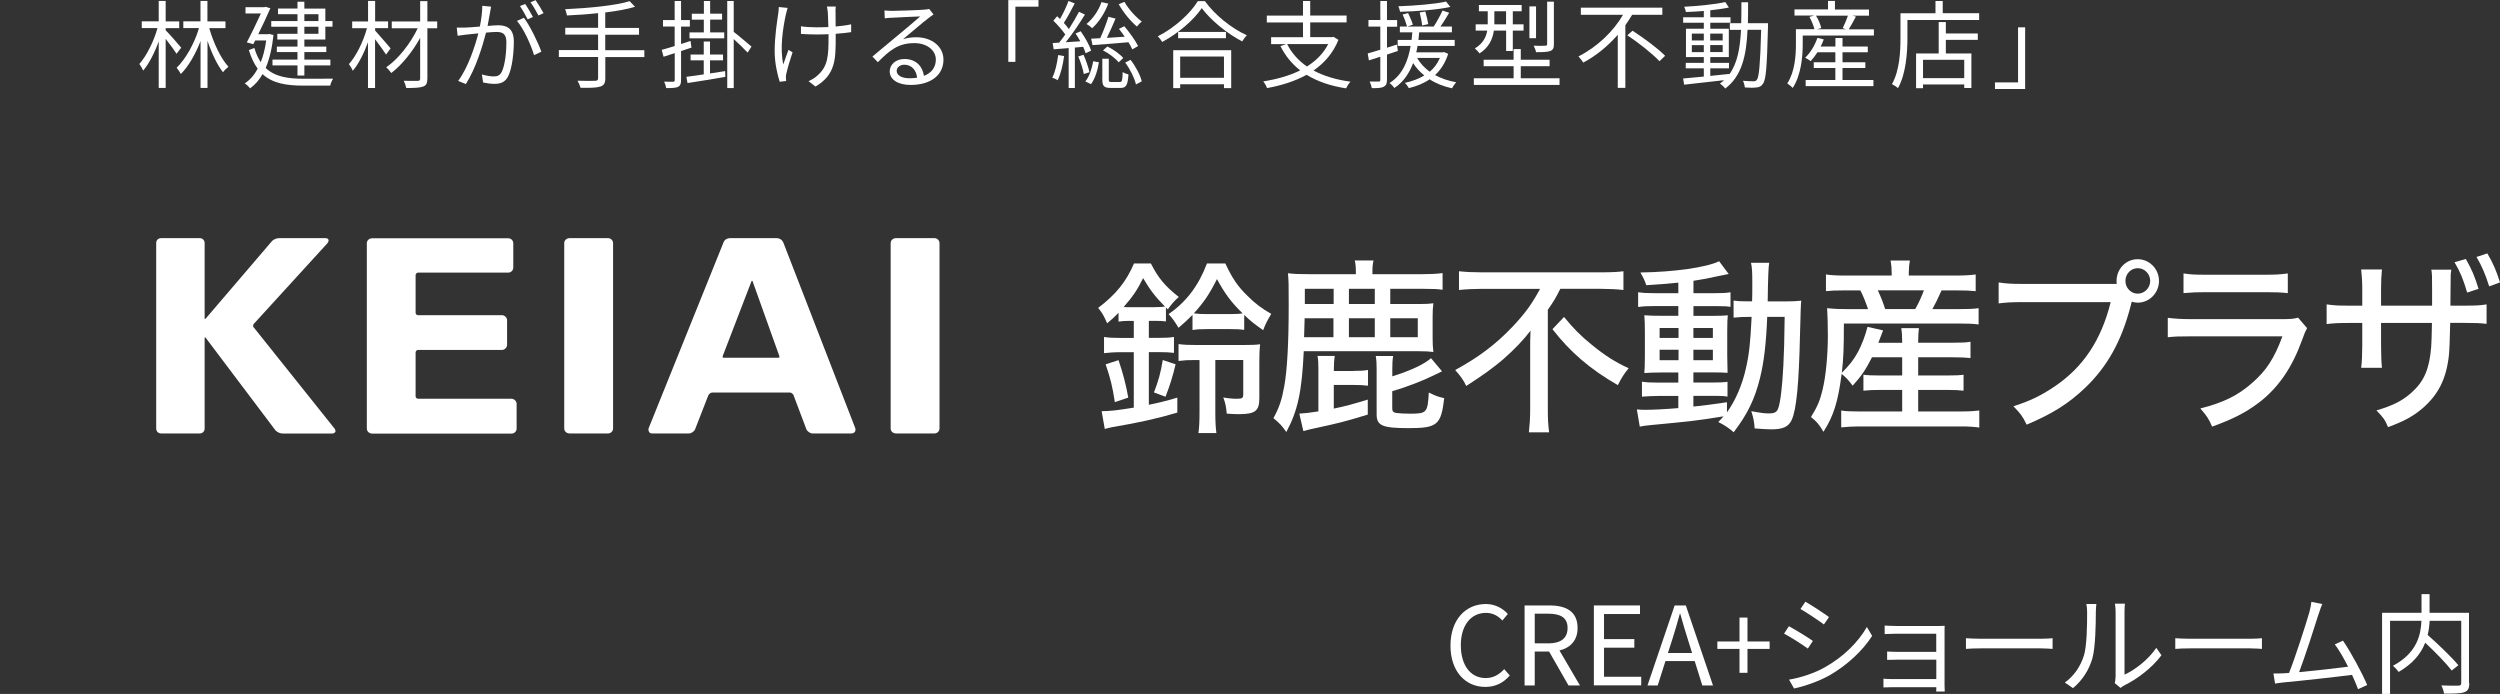 <?xml version="1.0" encoding="UTF-8"?>
<svg id="Layer_2" data-name="Layer 2" xmlns="http://www.w3.org/2000/svg" viewBox="0 0 367 101.87">
  <rect x="0" y="0" width="367" height="101.87" fill="#333333" stroke="none"/>
  <defs>
    <style>
      .cls-1 {
        fill: #fff;
      }

      .cls-2 {
        fill: none;
      }
    </style>
  </defs>
  <g id="_レイヤー_4" data-name="レイヤー 4">
    <g>
      <g>
        <path class="cls-1" d="m25.92,7.9c-.31-.5-1.02-1.47-1.6-2.2v7.21h-1.02v-6.84c-.6,1.68-1.44,3.31-2.28,4.29-.13-.31-.38-.71-.56-.97,1.05-1.18,2.13-3.33,2.66-5.27h-2.31v-.99h2.49V.14h1.02v3h1.99v.99h-1.99v.32c.46.43,1.95,2.14,2.28,2.55l-.69.9Zm4.8-3.77c.63,2.21,1.7,4.46,2.82,5.67-.25.18-.62.53-.8.81-.85-1.08-1.67-2.79-2.28-4.62v6.92h-1.02v-6.88c-.74,1.92-1.79,3.74-2.89,4.83-.14-.28-.42-.67-.62-.91,1.33-1.3,2.63-3.59,3.28-5.83h-2.3v-.99h2.52V.14h1.02v3h2.65v.99h-2.38Z"/>
        <path class="cls-1" d="m40.15,5.13c-.21,1.96-.6,3.57-1.15,4.85,1.36,1.29,3.26,1.58,5.59,1.58.57,0,3.59,0,4.31-.01-.17.25-.36.71-.43,1.02h-3.91c-2.54,0-4.55-.34-6.02-1.69-.5.9-1.12,1.58-1.83,2.09-.15-.21-.55-.59-.78-.73.76-.5,1.4-1.22,1.9-2.16-.52-.7-.95-1.6-1.3-2.73l.81-.31c.25.84.56,1.53.94,2.09.36-.9.63-1.96.8-3.19h-1.62l-.28.55-.95-.27c.7-1.32,1.51-3.01,2.07-4.24h-2.26v-.92h2.77l.17-.06.71.21c-.45,1.06-1.13,2.48-1.78,3.81h1.44l.2-.03.6.15Zm3.52-1.21h-3.85v-.83h3.85v-1.01h-2.86v-.83h2.86V.25h1.01v1.01h3.08v1.83h1.05v.83h-1.05v1.88h-3.08v1.04h3.22v.8h-3.22v1.11h3.82v.85h-3.82v1.49h-1.01v-1.49h-3.67v-.85h3.67v-1.11h-3.03v-.8h3.03v-1.04h-2.96v-.84h2.96v-1.04Zm1.01-.83h2.07v-1.01h-2.07v1.01Zm2.07.83h-2.07v1.04h2.07v-1.04Z"/>
        <path class="cls-1" d="m56.67,8c-.31-.5-1.04-1.48-1.61-2.24v7.16h-1.04v-6.72c-.6,1.64-1.4,3.24-2.23,4.19-.11-.29-.38-.73-.57-.98,1.06-1.16,2.13-3.33,2.65-5.27h-2.17v-.99h2.33V.14h1.04v3h1.9v.99h-1.9v.36c.52.56,1.92,2.2,2.27,2.61l-.66.9Zm7.51-3.85h-1.44v7.37c0,.71-.18,1.04-.64,1.19-.46.18-1.29.21-2.46.21-.06-.29-.22-.77-.38-1.06.91.03,1.81.01,2.07.01.25-.01.35-.08.35-.34v-5.97c-1.11,2.02-2.7,3.99-4.24,5.16-.18-.27-.49-.63-.74-.84,1.75-1.19,3.59-3.53,4.62-5.73h-3.81v-1h4.17V.17h1.06v2.98h1.44v1Z"/>
        <path class="cls-1" d="m71.94,1.82c-.08.41-.21,1.23-.36,1.99.66-.06,1.23-.1,1.57-.1,1.26,0,2.28.48,2.28,2.38,0,1.67-.24,3.89-.81,5.06-.45.94-1.15,1.16-2.05,1.16-.55,0-1.2-.1-1.65-.2l-.18-1.18c.59.18,1.32.29,1.71.29.52,0,.95-.11,1.23-.73.45-.94.66-2.77.66-4.29,0-1.27-.59-1.51-1.49-1.51-.34,0-.9.04-1.5.1-.52,2-1.47,5.18-2.96,7.55l-1.13-.46c1.43-1.91,2.48-5.1,2.96-6.98-.74.07-1.42.14-1.78.18-.32.04-.91.11-1.26.17l-.13-1.2c.45.01.81.01,1.26,0,.46-.01,1.27-.08,2.13-.15.21-1.01.36-2.1.36-3.05l1.29.13c-.06.27-.11.56-.15.84Zm7.54,5.76l-1.08.52c-.42-1.44-1.51-3.88-2.51-5.03l1.02-.46c.87,1.13,2.1,3.67,2.56,4.97Zm-1.25-5.08l-.77.34c-.28-.56-.76-1.41-1.13-1.95l.76-.31c.35.49.85,1.36,1.15,1.92Zm1.57-.57l-.76.34c-.31-.6-.77-1.4-1.16-1.93l.74-.32c.36.52.91,1.4,1.18,1.92Z"/>
        <path class="cls-1" d="m94.6,8.38h-5.74v3.11c0,.74-.22,1.05-.74,1.22s-1.42.2-2.89.18c-.08-.29-.28-.76-.45-1.04,1.18.04,2.27.03,2.59.01.31,0,.43-.1.43-.39v-3.1h-5.76v-1.02h5.76v-2.27h-4.82v-1h4.82V1.93c-1.54.17-3.12.27-4.57.34-.04-.28-.17-.69-.27-.92,3.31-.15,7.37-.52,9.47-1.18l.79.83c-1.19.36-2.72.63-4.37.83v2.27h4.96v1h-4.96v2.27h5.74v1.02Z"/>
        <path class="cls-1" d="m101.51,6.99c-.5.17-1.02.34-1.53.5v4.26c0,.55-.11.83-.46,1.01-.32.14-.85.18-1.72.17-.04-.24-.17-.67-.31-.94.6.01,1.15.01,1.32.01s.24-.06.24-.25v-3.95c-.59.2-1.15.38-1.64.53l-.27-1.01c.53-.14,1.19-.34,1.9-.56v-2.86h-1.71v-.95h1.71V.15h.94v2.8h1.29v.95h-1.29v2.56c.45-.14.92-.29,1.39-.45l.14.97Zm4.94,3.45l.03.84c-1.96.34-4.02.69-5.55.91l-.17-.91c.7-.1,1.58-.22,2.55-.36v-2.06h-1.93v-.85h1.93v-1.91h.92v1.91h1.91v.85h-1.91v1.92l2.21-.34Zm-3.12-7.55h-1.77v-.87h1.77V.15h.92v1.86h1.75v.87h-1.75v1.88h2.07v.87h-5.1v-.87h2.1v-1.88Zm4.37,1.78c.6.45,2.21,1.82,2.62,2.17l-.57.88c-.42-.46-1.34-1.34-2.04-1.99v7.2h-.95V.15h.95v4.51Z"/>
        <path class="cls-1" d="m115.38,2.06c-.45,2.03-.92,5.1-.39,7.4.2-.59.49-1.44.76-2.14l.6.36c-.34.98-.76,2.41-.91,3.1-.06.21-.08.48-.07.63.01.14.03.34.04.48l-.95.11c-.28-.85-.74-2.68-.74-4.44,0-2.27.36-4.43.53-5.59.06-.32.07-.69.07-.94l1.3.13c-.07.27-.17.64-.24.91Zm7.28-.29c-.01.31,0,1.25.01,2.12.83-.07,1.62-.17,2.28-.32v1.15c-.64.1-1.43.18-2.27.24v.49c0,3.22,0,5.5-2.97,7.26l-1.02-.8c.45-.18,1.02-.53,1.36-.87,1.5-1.32,1.58-2.9,1.58-5.59v-.43c-.6.03-1.2.04-1.78.04-.67,0-1.67-.04-2.27-.08v-1.12c.6.1,1.5.15,2.25.15.58,0,1.18-.01,1.77-.04-.01-.88-.06-1.82-.08-2.17-.03-.32-.08-.62-.13-.84h1.3c-.03.24-.04.52-.04.83Z"/>
        <path class="cls-1" d="m130.84,1.6c.73,0,4.06-.11,4.8-.18.42-.03.62-.07.76-.11l.64.81c-.25.18-.53.36-.78.57-.7.53-2.61,2.16-3.7,3.07.64-.22,1.32-.29,1.95-.29,2.33,0,3.99,1.4,3.99,3.29,0,2.25-1.85,3.71-4.82,3.71-1.91,0-3.07-.83-3.07-1.99,0-.97.85-1.82,2.16-1.82,1.75,0,2.69,1.15,2.86,2.48,1.12-.43,1.75-1.25,1.75-2.4,0-1.37-1.32-2.41-3.14-2.41-2.34,0-3.59,1-5.37,2.8l-.8-.83c1.16-.95,2.96-2.45,3.77-3.14.78-.64,2.54-2.12,3.25-2.75-.74.03-3.54.15-4.29.2-.31.01-.63.04-.92.08l-.04-1.16c.32.04.71.06.99.06Zm2.66,9.89c.41,0,.78-.03,1.13-.08-.11-1.11-.81-1.91-1.88-1.91-.63,0-1.12.41-1.12.9,0,.67.77,1.09,1.86,1.09Z"/>
        <path class="cls-1" d="m152.45.01v.97h-3.39v8.1h-1.04V.01h4.43Z"/>
        <path class="cls-1" d="m156.21,8.24c-.18,1.32-.5,2.65-.95,3.54-.15-.13-.58-.31-.79-.38.45-.85.71-2.1.87-3.32l.87.15Zm1.58-1.25v5.93h-.91v-5.86c-.8.07-1.55.13-2.2.18l-.15-.92c.29-.01.62-.03.95-.06.29-.35.59-.76.9-1.19-.42-.63-1.12-1.43-1.75-2.03l.56-.66c.14.13.28.27.42.41.46-.8.97-1.86,1.25-2.65l.91.36c-.48.95-1.09,2.09-1.6,2.86.28.31.55.63.74.91.56-.88,1.09-1.78,1.49-2.54l.87.41c-.8,1.29-1.86,2.89-2.82,4.06l2.14-.14c-.22-.39-.46-.8-.7-1.15l.76-.32c.63.88,1.29,2.07,1.53,2.84l-.81.39c-.08-.27-.21-.6-.36-.95l-1.2.11Zm1.27,1.05c.36.81.73,1.86.87,2.56l-.83.27c-.11-.7-.46-1.77-.81-2.58l.77-.25Zm.27,3.92c.57-.69.97-1.89,1.15-2.97l.84.15c-.17,1.12-.56,2.41-1.16,3.21l-.83-.39Zm3.36-11.42c-.53,1.42-1.4,2.73-2.35,3.6-.18-.18-.59-.48-.84-.62.95-.78,1.76-1.95,2.2-3.21l.99.22Zm-2.54,5.14c.39-.01.85-.04,1.36-.07.43-.92.92-2.23,1.21-3.15l1.04.27c-.38.9-.84,1.97-1.27,2.83.83-.06,1.71-.11,2.62-.17-.28-.41-.57-.8-.85-1.15l.79-.39c.76.9,1.64,2.13,2.02,2.91l-.85.49c-.13-.29-.32-.66-.56-1.05-1.9.17-3.85.32-5.28.42l-.2-.94Zm4.23,6.36c.34,0,.39-.18.43-1.47.18.15.59.29.85.36-.11,1.6-.36,1.98-1.16,1.98h-1.43c-1.01,0-1.25-.27-1.25-1.26v-3.03h.95v3.03c0,.34.06.39.42.39h1.18Zm-1.82-5.21c.88.41,1.86,1.12,2.33,1.69l-.67.63c-.46-.57-1.44-1.33-2.3-1.75l.64-.57Zm2.51-6.56c.57,1.05,1.68,2.25,2.54,2.89-.21.17-.55.52-.71.74-.88-.73-2.03-2.1-2.67-3.28l.85-.35Zm.9,8.52c.76.98,1.44,2.27,1.64,3.15l-.85.46c-.2-.9-.85-2.23-1.58-3.21l.8-.41Z"/>
        <path class="cls-1" d="m176.89.18c1.48,2.06,3.95,4.01,6.15,5-.25.24-.5.6-.69.9-2.17-1.13-4.62-3.1-5.93-4.89-1.15,1.71-3.42,3.7-5.81,4.97-.13-.24-.41-.6-.64-.83,2.44-1.23,4.78-3.36,5.87-5.16h1.05Zm-4.67,7.19h8.52v5.57h-1.06v-.57h-6.43v.57h-1.02v-5.57Zm7.75-2.68v.92h-7.02v-.92h7.02Zm-6.72,3.61v3.12h6.43v-3.12h-6.43Z"/>
        <path class="cls-1" d="m196.49,5.84c-.79,1.95-2.06,3.4-3.66,4.51,1.5.81,3.33,1.36,5.43,1.64-.24.22-.52.69-.66.98-2.27-.35-4.2-1.01-5.79-1.99-1.72.95-3.71,1.57-5.81,1.95-.08-.27-.36-.76-.56-.98,1.97-.31,3.84-.83,5.43-1.62-1.22-.95-2.18-2.13-2.9-3.56l.84-.29h-2.21v-1.02h4.68v-2.16h-5.31v-1.01h5.31V.15h1.06v2.13h5.34v1.01h-5.34v2.16h3.22l.2-.04.71.43Zm-7.54.63c.67,1.33,1.65,2.42,2.91,3.29,1.33-.83,2.41-1.9,3.12-3.29h-6.04Z"/>
        <path class="cls-1" d="m203.61,8.01v3.71c0,.57-.14.85-.49,1.02-.32.17-.85.21-1.74.2-.04-.25-.17-.67-.31-.97.6.01,1.16.01,1.32,0,.17,0,.24-.04.24-.25v-3.39c-.6.2-1.16.38-1.68.53l-.17-1.01c.52-.14,1.15-.34,1.85-.55v-3.39h-1.74v-.97h1.74V.15h.98v2.8h1.49v.97h-1.49v3.08l1.46-.46.14.94-1.6.53Zm8.98-.1c-.42,1.32-1.08,2.33-1.92,3.11.9.5,1.96.85,3.11,1.06-.22.21-.49.62-.63.88-1.23-.27-2.34-.7-3.28-1.32-.9.62-1.93,1.02-3.05,1.3-.11-.21-.39-.62-.59-.77,1.06-.24,2.03-.59,2.86-1.09-.64-.52-1.21-1.12-1.64-1.82-.55,1.43-1.37,2.75-2.76,3.66-.15-.24-.48-.57-.71-.73,2-1.25,2.76-3.42,3.1-5.45h-1.9v-.88h2.04c.04-.38.08-.76.11-1.11h-1.83v-.85h4.97c.45-.69.98-1.65,1.29-2.35l.98.32c-.39.67-.85,1.43-1.29,2.03h1.69v.85h-4.8c-.03.35-.07.73-.11,1.11h5.32v.88h-5.46c-.04.31-.11.63-.18.94h3.92l.18-.03.59.25Zm.31-6.89c-1.9.42-4.92.64-7.37.71-.03-.24-.15-.57-.25-.81,2.42-.08,5.38-.32,7-.69l.62.78Zm-6.19.9c.25.53.58,1.26.7,1.7l-.85.29c-.13-.48-.39-1.22-.66-1.78l.81-.21Zm1.32,6.58c.45.79,1.08,1.47,1.86,2.03.63-.53,1.13-1.2,1.49-2.03h-3.35Zm.74-4.76c-.04-.48-.21-1.29-.36-1.91l.83-.14c.18.6.35,1.39.43,1.85l-.9.2Z"/>
        <path class="cls-1" d="m228.94,11.49v.98h-12.58v-.98h5.84v-1.77h-4.4v-.95h4.4v-1.57h1.05v1.57h4.23v.95h-4.23v1.77h5.69Zm-9.64-7c-.17,1.2-.69,2.45-2.1,3.35-.14-.2-.49-.57-.69-.73,1.22-.74,1.65-1.68,1.82-2.62h-1.7v-.92h1.77v-1.92h-1.3v-.92h6.28v.92h-1.3v1.92h1.58v.92h-1.58v3h-.98v-3h-1.79Zm.07-.92h1.72v-1.92h-1.72v1.92Zm6.12,2.04h-.97V.94h.97v4.66Zm2.62.87c0,.57-.11.84-.53,1.01-.42.15-1.09.17-2.09.17-.04-.28-.2-.67-.35-.95.8.03,1.5.03,1.71,0,.21,0,.27-.06.27-.25V.24h.99v6.23Z"/>
        <path class="cls-1" d="m239.6,2.17c-.31.52-.64,1.02-1,1.54v9.19h-1.11v-7.79c-1.42,1.61-3.12,3.05-5.07,4.08-.15-.27-.49-.67-.7-.91,2.76-1.39,5.16-3.71,6.54-6.11h-6.19v-1.04h11.96v1.04h-4.44Zm.06,2.34c1.62,1.05,3.75,2.62,4.78,3.68l-.83.8c-.99-1.07-3.07-2.72-4.72-3.81l.77-.67Z"/>
        <path class="cls-1" d="m259.55,3.39s-.01.39-.01.53c-.15,5.87-.28,7.82-.76,8.4-.24.36-.52.48-.94.52-.39.06-1.05.04-1.69,0-.03-.28-.14-.71-.29-.98.67.06,1.29.07,1.55.07.24,0,.36-.04.5-.22.32-.41.49-2.25.63-7.34h-2c-.17,3.73-.81,6.78-3.28,8.63-.15-.22-.52-.57-.77-.74.22-.15.42-.32.6-.49-2.12.25-4.29.49-5.86.66l-.15-.91c.84-.07,1.89-.17,3.04-.28v-1.21h-2.65v-.8h2.65v-.85h-2.62v-4.16h2.62v-.88h-3.03v-.81h3.03v-.92c-.9.07-1.81.13-2.63.15-.04-.22-.14-.56-.25-.77,2.07-.11,4.59-.36,6.04-.69l.52.8c-.76.17-1.71.29-2.73.41v1.02h2.97v.81h-2.97v.88h2.72v4.16h-2.72v.85h2.75v.8h-2.75v1.11c.91-.08,1.86-.18,2.8-.29v.06c1.2-1.65,1.58-3.91,1.71-6.53h-1.64v-.98h1.67c.03-.98.03-2,.03-3.07h.98c0,1.05,0,2.09-.03,3.07h2.97Zm-11.19,2.55h1.76v-1.01h-1.76v1.01Zm1.76,1.71v-1.02h-1.76v1.02h1.76Zm.94-2.72v1.01h1.83v-1.01h-1.83Zm1.83,1.69h-1.83v1.02h1.83v-1.02Z"/>
        <path class="cls-1" d="m275.09,4.3v.92h-10.45v1.25c0,1.83-.24,4.58-1.47,6.44-.15-.18-.59-.53-.8-.66,1.13-1.74,1.27-4.13,1.27-5.79v-2.17h2.72c-.13-.52-.42-1.25-.74-1.81l.71-.2h-2.9v-.9h4.92V.14h1.02v1.26h5v.9h-2.44l.52.13c-.35.66-.73,1.36-1.05,1.88h3.68Zm-4.62,7.44h4.55v.9h-9.95v-.9h4.36v-1.76h-3.17v-.84h3.17v-1.47h-2.63c-.31.49-.66.94-.99,1.3-.17-.14-.59-.39-.81-.5.77-.73,1.43-1.82,1.79-2.91l.94.22c-.13.35-.28.71-.46,1.05h2.17v-1.25h1.04v1.25h3.71v.84h-3.71v1.47h3.35v.84h-3.35v1.76Zm-3.88-9.44c.36.57.67,1.32.77,1.82l-.63.18h4.27l-.49-.17c.25-.52.58-1.27.76-1.83h-4.68Z"/>
        <path class="cls-1" d="m290.54,1.95v.99h-10.53v2.62c0,2.13-.2,5.27-1.39,7.38-.18-.18-.63-.48-.88-.59,1.13-2,1.25-4.8,1.25-6.79V1.95h5.14V.15h1.06v1.79h5.35Zm-4.89,2.96h4.69v.94h-4.69v2h3.75v5.07h-1.05v-.52h-6.05v.55h-1.02v-5.1h3.32V3.24h1.05v1.67Zm2.7,3.87h-6.05v2.69h6.05v-2.69Z"/>
        <path class="cls-1" d="m292.86,13.07v-.97h3.39V4.01h1.04v9.06h-4.43Z"/>
      </g>
      <g>
        <path class="cls-1" d="m212.93,94.77c0-3.79,2.22-6.1,5.2-6.1,1.42,0,2.54.7,3.22,1.46l-.8.96c-.61-.66-1.39-1.12-2.4-1.12-2.22,0-3.7,1.82-3.7,4.75s1.41,4.82,3.65,4.82c1.12,0,1.97-.5,2.72-1.31l.82.93c-.93,1.07-2.08,1.68-3.6,1.68-2.91,0-5.11-2.26-5.11-6.07Z"/>
        <path class="cls-1" d="m223.81,88.88h3.68c2.38,0,4.1.86,4.1,3.31,0,1.83-1.06,2.91-2.66,3.3l3.01,5.14h-1.68l-2.85-4.98h-2.11v4.98h-1.49v-11.75Zm3.46,5.57c1.84,0,2.85-.74,2.85-2.26s-1.01-2.1-2.85-2.1h-1.97v4.35h1.97Z"/>
        <path class="cls-1" d="m233.98,88.88h6.77v1.26h-5.28v3.68h4.45v1.26h-4.45v4.27h5.46v1.26h-6.95v-11.75Z"/>
        <path class="cls-1" d="m245.83,88.88h1.65l3.99,11.75h-1.57l-1.12-3.59h-4.29l-1.14,3.59h-1.5l3.99-11.75Zm-.98,6.98h3.55l-.56-1.79c-.43-1.33-.8-2.61-1.18-3.97h-.06c-.37,1.38-.75,2.64-1.17,3.97l-.58,1.79Z"/>
        <path class="cls-1" d="m255.36,95.26h-3.25v-1.09h3.25v-3.51h1.17v3.51h3.25v1.09h-3.25v3.51h-1.17v-3.51Z"/>
        <path class="cls-1" d="m266.13,94.09l-.74,1.12c-.79-.58-2.53-1.7-3.49-2.19l.71-1.09c.94.51,2.82,1.65,3.52,2.16Zm1.86,3.81c2.66-1.52,4.77-3.6,6.07-5.86l.77,1.31c-1.38,2.16-3.6,4.23-6.15,5.73-1.62.93-3.83,1.68-5.31,1.99l-.74-1.3c1.76-.3,3.75-.94,5.36-1.87Zm.51-7.32l-.75,1.09c-.77-.58-2.5-1.73-3.44-2.27l.72-1.07c.94.53,2.79,1.75,3.47,2.26Z"/>
        <path class="cls-1" d="m278.31,91.9h6.19c.35,0,.77-.02.98-.03-.02.18-.02.51-.02.82v7.97c0,.26.02.64.03.86h-1.26c.02-.14.02-.38.02-.64h-6.43c-.51,0-1.07.03-1.33.03v-1.28c.26.03.77.06,1.31.06h6.45v-2.85h-5.78c-.56,0-1.12.02-1.44.03v-1.23c.3.02.88.05,1.42.05h5.79v-2.66h-5.94c-.42,0-1.34.03-1.63.05v-1.25c.3.03,1.22.06,1.63.06Z"/>
        <path class="cls-1" d="m290.82,93.77h8.77c.8,0,1.38-.05,1.73-.08v1.57c-.32-.02-.99-.08-1.71-.08h-8.79c-.88,0-1.73.03-2.22.08v-1.57c.48.03,1.33.08,2.22.08Z"/>
        <path class="cls-1" d="m305.91,96.27c.46-1.46.48-4.66.48-6.43,0-.48-.05-.83-.11-1.17h1.47c-.02.19-.08.67-.08,1.15,0,1.78-.06,5.2-.5,6.8-.48,1.71-1.5,3.28-2.85,4.4l-1.2-.82c1.34-.96,2.3-2.38,2.79-3.94Zm4.66,3.12v-9.59c0-.61-.08-1.07-.1-1.18h1.47c-.02.11-.06.58-.06,1.18v9.24c1.47-.67,3.44-2.13,4.67-3.94l.75,1.09c-1.38,1.87-3.6,3.52-5.46,4.43-.26.14-.43.27-.54.37l-.85-.7c.06-.26.11-.58.11-.9Z"/>
        <path class="cls-1" d="m321.55,93.77h8.77c.8,0,1.38-.05,1.73-.08v1.57c-.32-.02-.99-.08-1.71-.08h-8.79c-.88,0-1.73.03-2.22.08v-1.57c.48.03,1.33.08,2.22.08Z"/>
        <path class="cls-1" d="m340.36,90.17c-.46,1.5-2.05,6.42-2.85,8.5,2.35-.22,5.43-.56,7.19-.8-.64-1.26-1.36-2.51-1.95-3.28l1.2-.54c1.14,1.65,2.88,4.87,3.55,6.51l-1.34.61c-.21-.58-.51-1.31-.88-2.1-2.47.32-7.83.91-9.97,1.1-.4.03-.86.11-1.33.18l-.24-1.49c.48.02,1.02,0,1.49-.02.24-.02.51-.03.8-.05.9-2.21,2.53-7.33,2.98-8.9.19-.74.26-1.12.3-1.54l1.6.32c-.16.4-.34.82-.54,1.49Z"/>
        <path class="cls-1" d="m362.49,100.27c0,.77-.18,1.15-.72,1.34-.56.21-1.55.21-2.98.21-.05-.32-.22-.88-.4-1.2,1.12.05,2.21.05,2.54.03.29-.02.38-.11.38-.4v-9.12h-4.64c-.03.66-.11,1.36-.29,2.08,1.58,1.39,3.54,3.27,4.51,4.45l-.98.77c-.82-1.07-2.42-2.71-3.89-4.08-.59,1.54-1.74,3.03-3.89,4.29-.18-.26-.58-.69-.85-.9,3.52-1.87,4.1-4.51,4.19-6.61h-4.61v10.74h-1.17v-11.91h5.79v-2.74h1.18v2.74h5.79v10.31Z"/>
      </g>
      <g>
        <g>
          <path class="cls-1" d="m165.9,47.1c-.65,0-1.21.03-1.7.11v-1.29c-.59.61-.89.88-1.67,1.54-.49-1.1-.65-1.43-1.32-2.26,2.61-1.98,4.1-3.82,5.26-6.52h2.48c1.08,2.12,2.02,3.27,4.1,4.92-.62.52-1.05,1.02-1.62,1.82l-.27-.28v2.04c-.51-.06-.94-.08-1.73-.08h-.78v2.5h1.4c1,0,1.7-.03,2.29-.14v2.34c-.7-.08-1.21-.11-2.29-.11h-1.4v7.73c1.59-.33,2.32-.5,4.18-1.05v2.2c-2.86.85-5.82,1.51-9.49,2.12-.35.08-.75.16-1.16.28l-.46-2.61c1.24,0,2.37-.14,4.72-.52v-8.14h-1.81c-1.05,0-1.83.06-2.56.14v-2.37c.73.11,1.46.14,2.59.14h1.78v-2.5h-.54Zm-2.24,11.94c-.35-2.31-.65-3.49-1.35-5.56l1.89-.61c.67,1.98,1.08,3.55,1.43,5.5l-1.97.66Zm5.82-13.95c.67,0,1.16-.03,1.54-.08-1.37-1.38-2.24-2.5-3.21-4.18-.81,1.65-1.48,2.67-2.86,4.24.35.03.57.03.94.03h3.59Zm-.08,12.52c.67-1.73,1-2.92,1.29-4.76l1.89.63c-.46,1.9-.81,3-1.48,4.76l-1.7-.63Zm13.26-9.19c-.59-.08-1.05-.11-2.18-.11h-3.21c-1.02,0-1.56.03-2.21.14v-2.23c-.73.74-1.08,1.07-2.05,1.9-.59-.96-.89-1.4-1.46-2.01,2.59-1.79,4.39-4.15,5.63-7.43h2.7c1.02,2.17,1.81,3.36,3.26,4.76,1.02,1.05,2.16,1.9,3.48,2.64-.51.83-.89,1.57-1.19,2.39-1.21-.85-1.78-1.29-2.78-2.23v2.17Zm-7.06,4.43c-1.29,0-1.64.03-2.59.14v-2.48c.78.11,1.48.14,2.88.14h6.5c1.35,0,2.02-.03,2.59-.11-.08.72-.11,1.32-.11,2.64v5.28c0,1.87-.59,2.34-3.05,2.34-.57,0-.97-.03-1.73-.08-.11-1.13-.19-1.49-.51-2.37.81.14,1.43.19,1.99.19.78,0,.94-.11.94-.63v-5.06h-4.1v7.62c0,1.46.05,2.31.16,3.11h-2.64c.11-.8.16-1.6.16-3.16v-7.56h-.51Zm4.88-6.74c.92,0,1.48-.03,1.94-.11-1.67-1.62-2.59-2.86-3.77-5.03-1.13,2.26-1.97,3.47-3.4,5.03.57.08,1.11.11,2.02.11h3.21Z"/>
          <path class="cls-1" d="m208.45,44.63c.92,0,1.35-.03,1.97-.11-.08.61-.11,1.18-.11,1.98v3.19c0,.74.03,1.38.11,1.98-.62-.08-1.19-.11-2.05-.11h-16.98c-.27,5.94-.89,8.77-2.56,11.86-.75-1.05-.92-1.21-1.89-2.04.84-1.51,1.24-2.72,1.59-4.68.43-2.39.65-6.35.65-11.83,0-3.16,0-3.52-.11-4.76.86.11,1.62.14,3.18.14h6.79v-.3c0-.8-.05-1.27-.16-1.71h2.75c-.11.47-.16.88-.16,1.76v.25h7.33c1.13,0,2.18-.05,2.97-.16v2.45c-.65-.11-1.43-.14-2.72-.14h-4.96v2.23h4.37Zm-9.79,9.82c.94,0,1.56-.03,2.16-.14v2.31c-.67-.08-1.13-.11-2.16-.11h-2.86v3.47c1.75-.36,2.72-.63,4.99-1.32v2.2c-3.42,1.05-4.21,1.24-7.9,2.04-.27.06-.78.16-1.56.38l-.59-2.56c.92-.06,1.43-.11,2.8-.33v-6.19c0-.94-.03-1.46-.13-1.95h2.53c-.08.5-.13,1.1-.13,1.93v.28h2.86Zm-2.91-7.73h-4.23l-.08,2.78h4.31v-2.78Zm.03-4.32h-4.23v2.23h4.23v-2.23Zm6.04,0h-3.8v2.23h3.8v-2.23Zm0,7.1v-2.78h-3.8v2.78h3.8Zm2.56,5.75c2.7-.83,4.8-1.84,5.69-2.67l1.62,1.93q-.7.33-1.19.58c-1.7.83-3.96,1.71-6.12,2.34v2.5c0,.44.13.61.57.69.4.06,1.19.11,2.02.11,2.48,0,2.61-.14,2.78-3.11,1.02.5,1.29.61,2.26.83-.46,3.93-1,4.4-5.23,4.4-3.83,0-4.69-.36-4.69-2.01v-6.63c0-.88-.03-1.38-.13-1.95h2.56c-.11.6-.13,1.05-.13,1.98v1.02Zm3.75-5.75v-2.78h-4.04v2.78h4.04Z"/>
          <path class="cls-1" d="m217.58,42.4c-1.08,0-2.45.06-3.4.17v-2.75c1.05.11,2.02.16,3.32.16h17.5c1.48,0,2.51-.05,3.32-.16v2.75c-.94-.11-2.16-.17-3.26-.17h-6.01c-.65,1.32-.94,1.79-1.83,3.08v14.74c0,1.24.05,2.2.19,3.25h-2.97c.11-.96.19-2.15.19-3.27v-8.88c0-1.1,0-1.73.05-2.78-.97,1.29-2.32,2.72-4.02,4.21-1.46,1.24-2.97,2.34-5.42,3.91-.38-.83-.78-1.4-1.62-2.34,3.48-1.9,5.96-3.77,8.44-6.38,1.83-1.95,2.8-3.27,4.02-5.53h-8.49Zm12.02,4.13c1.4,1.71,2.43,2.75,4.02,4.04,1.94,1.6,3.5,2.59,5.47,3.49-.65.77-1.05,1.4-1.59,2.48-4.07-2.34-7.01-4.87-9.6-8.22l1.7-1.79Z"/>
          <path class="cls-1" d="m246.41,41.49c-1.94.19-2.75.25-4.74.38-.22-.69-.38-1.02-.86-1.87,4.88-.06,9.7-.74,11.56-1.65l1.4,1.87q-.27.06-1.37.28c-1.75.39-2.53.52-3.8.72v1.82h2.99c1.24,0,1.91-.03,2.45-.14v2.15c-.46-.08-.78-.11-2.02-.11h-3.42v1.43h2.75c1.13,0,1.64-.03,2.29-.08-.05.55-.08,1.02-.08,2.42v3.49c.03,1.38.05,2.23.05,2.53-.78-.06-1.19-.06-2.43-.06h-2.59v1.49h2.53c1.35,0,1.89-.03,2.48-.11v2.17c-.51-.08-.89-.11-1.99-.11h-3.02v1.57c1.51-.14,2.45-.28,4.93-.63v1.49c1.24-1.73,2.24-4.02,2.78-6.46.49-2.15.65-3.71.84-7.56h-.3c-1.02,0-1.59.03-2.35.11v-2.5c.57.08,1.13.11,2.1.11h.62c.03-.88.03-1.51.03-2.39,0-2.06-.03-2.5-.19-3.27h2.67q-.16.72-.22,5.67h2.45c1.11,0,1.75-.03,2.48-.11-.08.85-.08,1.05-.19,5.06-.16,7.1-.51,10.89-1.21,12.43-.46,1.02-1.29,1.4-3.02,1.4-.57,0-1.73-.08-2.43-.14-.05-.96-.19-1.6-.49-2.53,1.32.25,1.94.33,2.53.33.92,0,1.21-.17,1.43-.77.32-.88.59-3.14.75-6.3.11-2.26.13-3.05.19-7.1h-2.56c-.16,3.99-.49,6.66-1.05,8.94-.78,3.14-1.81,5.28-3.88,8-.51-.5-1.46-1.13-2.26-1.51.38-.39.51-.52.78-.83-3.96.63-4.42.69-10.76,1.29-.67.06-.97.11-1.54.22l-.43-2.53c.54.06.81.06,1.24.06,1.05,0,2.8-.08,4.85-.25v-1.79h-2.83c-.84,0-1.81.06-2.51.11v-2.2c.67.11,1.35.14,2.51.14h2.83v-1.49h-2.43c-1.13,0-1.78.03-2.56.08.05-.63.08-1.24.08-2.59v-3.41c0-1.32-.03-1.76-.08-2.48.73.06,1.46.08,2.59.08h2.4v-1.43h-3.42c-1.16,0-1.73.03-2.48.14v-2.17c.73.11,1.4.14,2.48.14h3.42v-1.54Zm-2.78,6.66v1.46h2.78v-1.46h-2.78Zm0,3.19v1.54h2.78v-1.54h-2.78Zm4.96-1.73h2.86v-1.46h-2.86v1.46Zm0,3.27h2.86v-1.54h-2.86v1.54Z"/>
          <path class="cls-1" d="m274.8,52.47c-.94,1.84-1.54,2.72-2.83,4.15-.59-.8-.97-1.21-1.62-1.73-.51,4.04-1.19,6.22-2.67,8.5-.62-1.07-.97-1.49-1.83-2.17.97-1.57,1.32-2.42,1.7-3.99.49-2.01.78-5.12.78-8,0-1.51-.05-3.19-.11-3.99,1.02.11,1.81.14,3.07.14h2.94c-.27-.83-.78-2.12-1.13-2.75h-2.35c-1.32,0-1.89.03-2.7.11v-2.45c.7.11,1.48.16,2.83.16h6.82v-.41c0-.61-.05-1.16-.16-1.79h2.83c-.11.61-.16,1.13-.16,1.79v.41h6.85c1.4,0,2.21-.06,2.97-.16v2.45c-.81-.08-1.54-.11-2.83-.11h-2.18c-.62,1.38-.84,1.82-1.35,2.75h3.72c1.48,0,2.32-.03,3.07-.14v2.39c-.89-.11-1.62-.14-3.07-.14h-16.71c0,3.49-.05,5.09-.3,7.23,1.13-1.13,1.73-1.87,2.4-3.11.54-1.02,1.05-2.37,1.37-3.63l2.29.52q-.27.72-.7,1.82h3.5v-.14c0-.96-.05-1.49-.13-2.01h2.59c-.08.63-.11,1.13-.11,1.98v.16h5.07c1.29,0,1.97-.03,2.61-.14v2.39c-.75-.08-1.43-.11-2.64-.11h-5.04v2.67h4.21c1.24,0,1.83-.03,2.45-.11v2.34c-.75-.08-1.32-.11-2.45-.11h-4.21v3.16h6.44c1.11,0,1.91-.06,2.53-.14v2.5c-.78-.11-1.56-.16-2.59-.16h-15.12c-.94,0-1.7.05-2.56.14v-2.48c.65.11,1.4.14,2.51.14h6.44v-3.16h-3.21c-.97,0-1.7.03-2.48.11v-2.34c.65.08,1.24.11,2.48.11h3.21v-2.67h-4.45Zm6.36-7.1c.54-.96.86-1.68,1.27-2.75h-6.77c.49,1.05.75,1.71,1.08,2.75h4.42Z"/>
          <path class="cls-1" d="m310.74,41.68c-.03-.14-.03-.3-.03-.44,0-1.76,1.37-3.19,3.1-3.19s3.13,1.43,3.13,3.19-1.4,3.19-3.13,3.19c-.3,0-.59-.06-.86-.14-.05.14-.11.33-.16.58-1.35,5.23-3.45,8.97-6.71,12.08-2.43,2.31-4.8,3.8-8.57,5.39-.59-1.24-.92-1.65-1.94-2.7,2.4-.77,3.96-1.51,5.98-2.86,4.26-2.86,6.9-6.82,8.3-12.43h-12.86c-1.81,0-2.53.06-3.59.19v-3.08c1.08.17,1.83.22,3.64.22h13.69Zm1.27-.44c0,1.02.81,1.87,1.81,1.87s1.83-.85,1.83-1.87-.81-1.87-1.83-1.87-1.81.85-1.81,1.87Z"/>
          <path class="cls-1" d="m318.24,46.66c1.21.14,1.97.19,3.72.19h12.89c1.4,0,1.83-.03,2.51-.22l1.32,1.54c-.24.44-.38.74-.73,1.73-1.48,4.1-3.5,7.04-6.39,9.24-1.91,1.43-3.67,2.34-6.82,3.49-.49-1.13-.73-1.51-1.73-2.67,3.32-.83,5.53-1.9,7.63-3.77,2.05-1.79,3.21-3.55,4.42-6.82h-13.16c-2.13,0-2.72.03-3.67.14v-2.86Zm2.29-6.52c1.16.16,1.46.19,3.37.19h8.55c1.62,0,2.16-.03,3.4-.19v2.89c-1.05-.11-1.78-.14-3.37-.14h-8.6c-1.43,0-2.02.03-3.34.14v-2.89Z"/>
          <path class="cls-1" d="m357.03,44.88v-2.48c0-1.82,0-2.15-.11-2.81h2.94c-.11.63-.11.83-.11,1.84l-.03,3.44h1.97c1.78,0,2.37-.03,3.34-.19v2.86c-.92-.11-1.64-.14-3.32-.14h-2.02q-.08,3.71-.19,4.76c-.38,3.44-1.54,5.75-3.85,7.76-1.4,1.18-2.67,1.9-5.09,2.78-.4-1.02-.7-1.43-1.7-2.45,2.45-.72,3.83-1.43,5.18-2.64,1.83-1.65,2.61-3.47,2.86-6.71.05-.72.08-1.71.11-3.49h-7.47v3.25c0,1.43.05,2.64.13,3.33h-3.05c.11-.85.16-1.95.16-3.25v-3.33h-1.91c-1.59,0-2.21.03-3.32.16v-2.89c1.11.16,1.62.19,3.37.19h1.86v-2.53c0-.96-.08-2.2-.16-2.78h3.05c-.08.77-.13,1.76-.13,2.75v2.56h7.49Zm4.96-6.85c.89,1.57,1.29,2.53,1.86,4.37l-1.67.55c-.59-2.01-1.05-3.08-1.86-4.46l1.67-.47Zm3.15-.83c.84,1.43,1.32,2.53,1.86,4.26l-1.59.58c-.54-1.73-1.08-3-1.86-4.32l1.59-.52Z"/>
        </g>
        <g>
          <g>
            <path class="cls-1" d="m37.27,48.08c-.18-.12-.12-.43,0-.55l10.81-11.84c.18-.24.18-.42.12-.55-.06-.06-.12-.18-.43-.18h-6.8c-.36,0-.85.18-1.09.49l-9.72,11.36h-.12v-11.12c0-.42-.3-.73-.73-.73h-5.65c-.43,0-.73.3-.73.73v27.21c0,.43.3.73.73.73h5.65c.43,0,.73-.3.73-.73v-13.36h.12l10.26,13.61c.18.24.67.49,1.03.49h7.29c.24,0,.36-.06.49-.24.06-.12,0-.3-.12-.49l-11.84-14.82Z"/>
            <path class="cls-1" d="m75.11,58.53h-13.73c-.18,0-.37-.12-.37-.36v-6.44c0-.18.18-.36.37-.36h12.33c.36,0,.73-.36.73-.73v-3.64c0-.36-.36-.73-.73-.73h-12.33c-.18,0-.37-.12-.37-.36v-5.53c0-.18.18-.36.37-.36h13.24c.36,0,.73-.3.73-.73v-3.58c0-.43-.36-.73-.73-.73h-19.98c-.42,0-.79.3-.79.73v27.21c0,.42.37.73.79.73h20.47c.36,0,.73-.3.73-.73v-3.65c0-.36-.36-.73-.73-.73"/>
            <path class="cls-1" d="m89.27,34.96h-5.65c-.43,0-.79.3-.79.73v27.21c0,.43.36.73.79.73h5.65c.36,0,.73-.3.73-.73v-27.21c0-.42-.36-.73-.73-.73"/>
            <path class="cls-1" d="m114.96,35.57c-.12-.36-.55-.61-.91-.61h-6.92c-.36,0-.79.24-.91.61l-10.99,27.27c-.06.18-.06.42.06.55.06.18.24.24.49.24h5.35c.36,0,.79-.3.91-.61l1.94-4.98c.12-.24.36-.42.61-.42h11.36c.18,0,.49.18.55.42l1.88,4.98c.12.3.55.61.91.61h5.71c.18,0,.36-.06.49-.24.12-.12.12-.36.06-.55l-10.57-27.27Zm-.55,16.89c-.06.06-.12.06-.18.06h-7.96c-.06,0-.12,0-.18-.06v-.18l4.25-11.05h.12l3.95,11.05v.18Z"/>
            <path class="cls-1" d="m137.19,34.96h-5.65c-.43,0-.79.3-.79.73v27.21c0,.43.36.73.79.73h5.65c.36,0,.73-.3.73-.73v-27.21c0-.42-.36-.73-.73-.73"/>
          </g>
          <rect class="cls-2" y="12.03" width="160.86" height="74.52"/>
        </g>
      </g>
    </g>
  </g>
</svg>